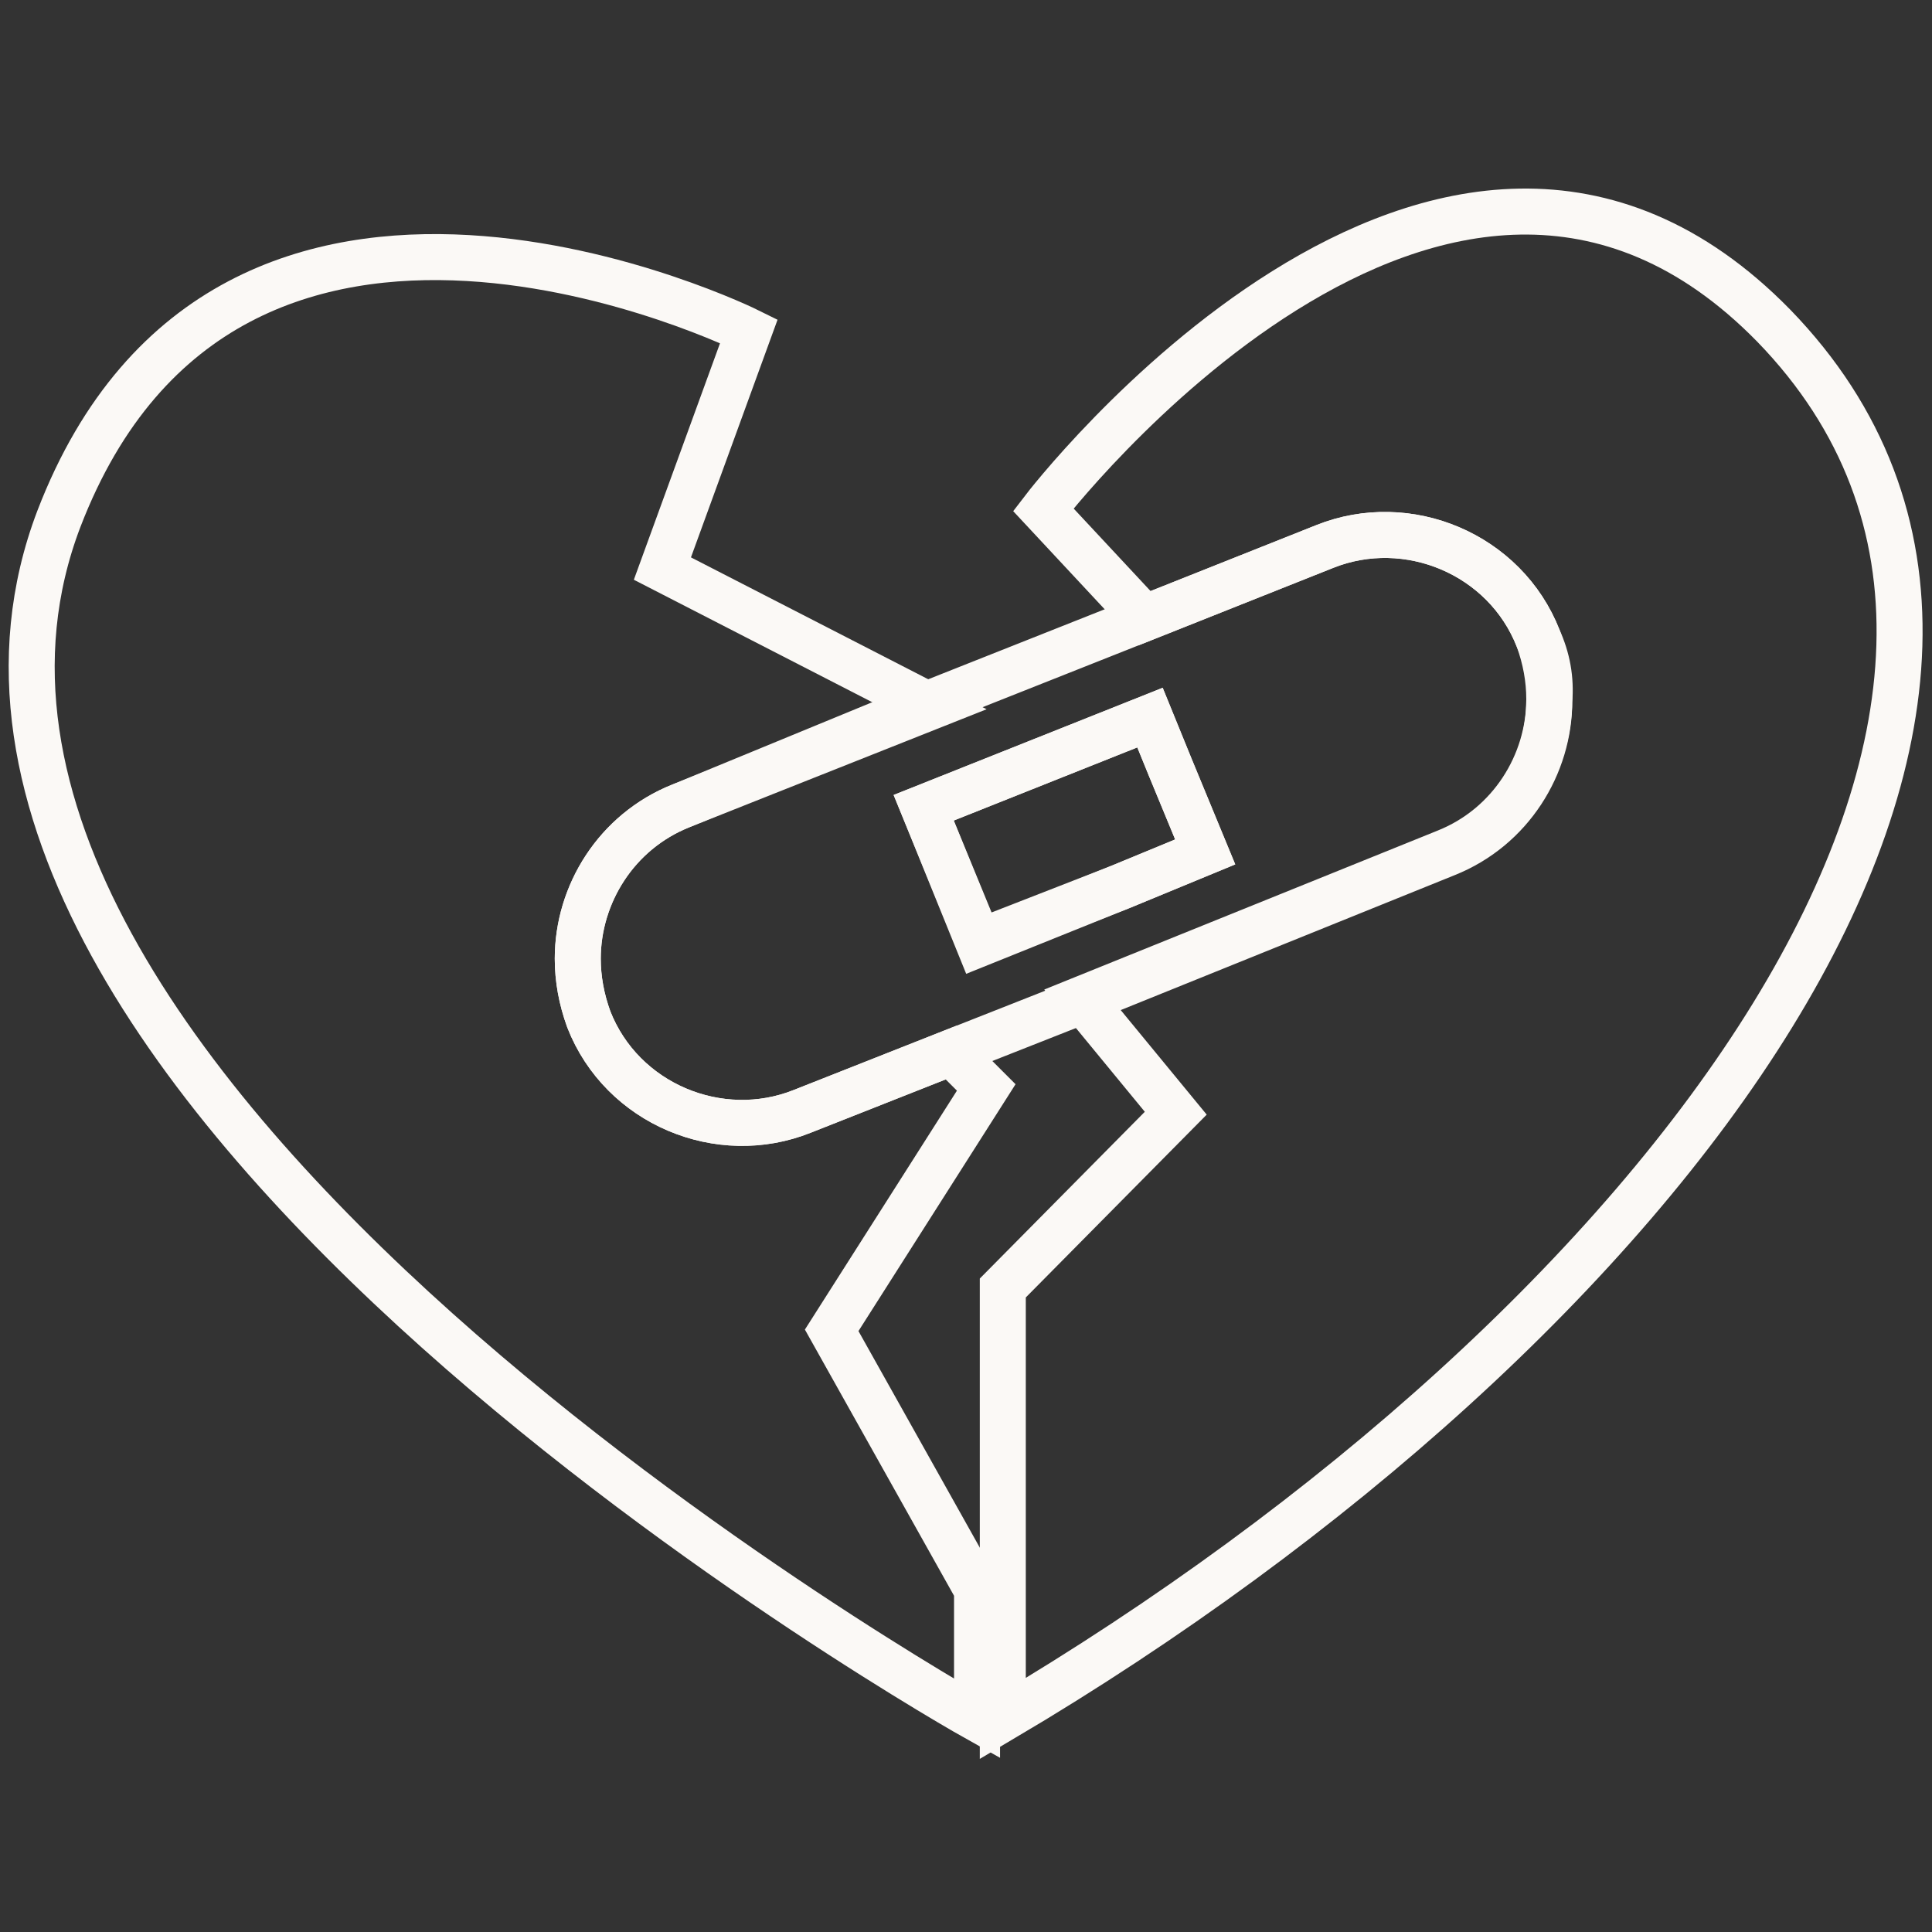 <?xml version="1.0" encoding="UTF-8"?> <svg xmlns="http://www.w3.org/2000/svg" xmlns:xlink="http://www.w3.org/1999/xlink" version="1.1" id="Слой_1" x="0px" y="0px" viewBox="0 0 105 105" style="enable-background:new 0 0 105 105;" xml:space="preserve"><rect x="0" y="0" width="105" height="105" fill="#333333" stroke="none"/> <style type="text/css"> .st0{fill:none;stroke:#FBF9F6;stroke-width:2.5;stroke-miterlimit:10;} </style> <g> <path class="st0" d="M54.5,93.4V70l9.4-9.5l-5.1-6.2l19.8-8c3.5-1.4,5.6-4.8,5.6-8.3c0-1.1-0.2-2.2-0.6-3.3 c-1.8-4.6-7.1-6.8-11.6-5l-9.8,3.9l-5.5-5.9c0,0,21.7-28.4,39.7-10C116.1,38,90.5,72.1,54.5,93.4z"></path> <path class="st0" d="M45.2,72.3l7.9,14.1v7c0,0-61.6-34.5-49.9-65.2C12.5,4,40.7,18,40.7,18L36,30.9l14.6,7.5L37,43.8 c-3.5,1.4-5.6,4.8-5.6,8.3c0,1.1,0.2,2.2,0.6,3.3c1.8,4.6,7.1,6.8,11.6,5l8.1-3.2l1.9,1.9L45.2,72.3z"></path> <path class="st0" d="M83.6,34.7c-1.8-4.6-7.1-6.8-11.6-5l-9.8,3.9l-11.6,4.6L37,43.8c-3.5,1.4-5.6,4.8-5.6,8.3 c0,1.1,0.2,2.2,0.6,3.3c1.8,4.6,7.1,6.8,11.6,5l8.1-3.2l7.1-2.8l19.8-8c3.5-1.4,5.6-4.8,5.6-8.3C84.3,36.9,84.1,35.8,83.6,34.7z M60.9,48.2l-7.7,3.1l-3-7.4L62.5,39l1.1,2.7l1.9,4.6L60.9,48.2z"></path> <polygon class="st0" points="65.5,46.3 60.9,48.2 53.2,51.2 50.2,43.9 62.5,39 63.6,41.7 "></polygon> </g> </svg> 